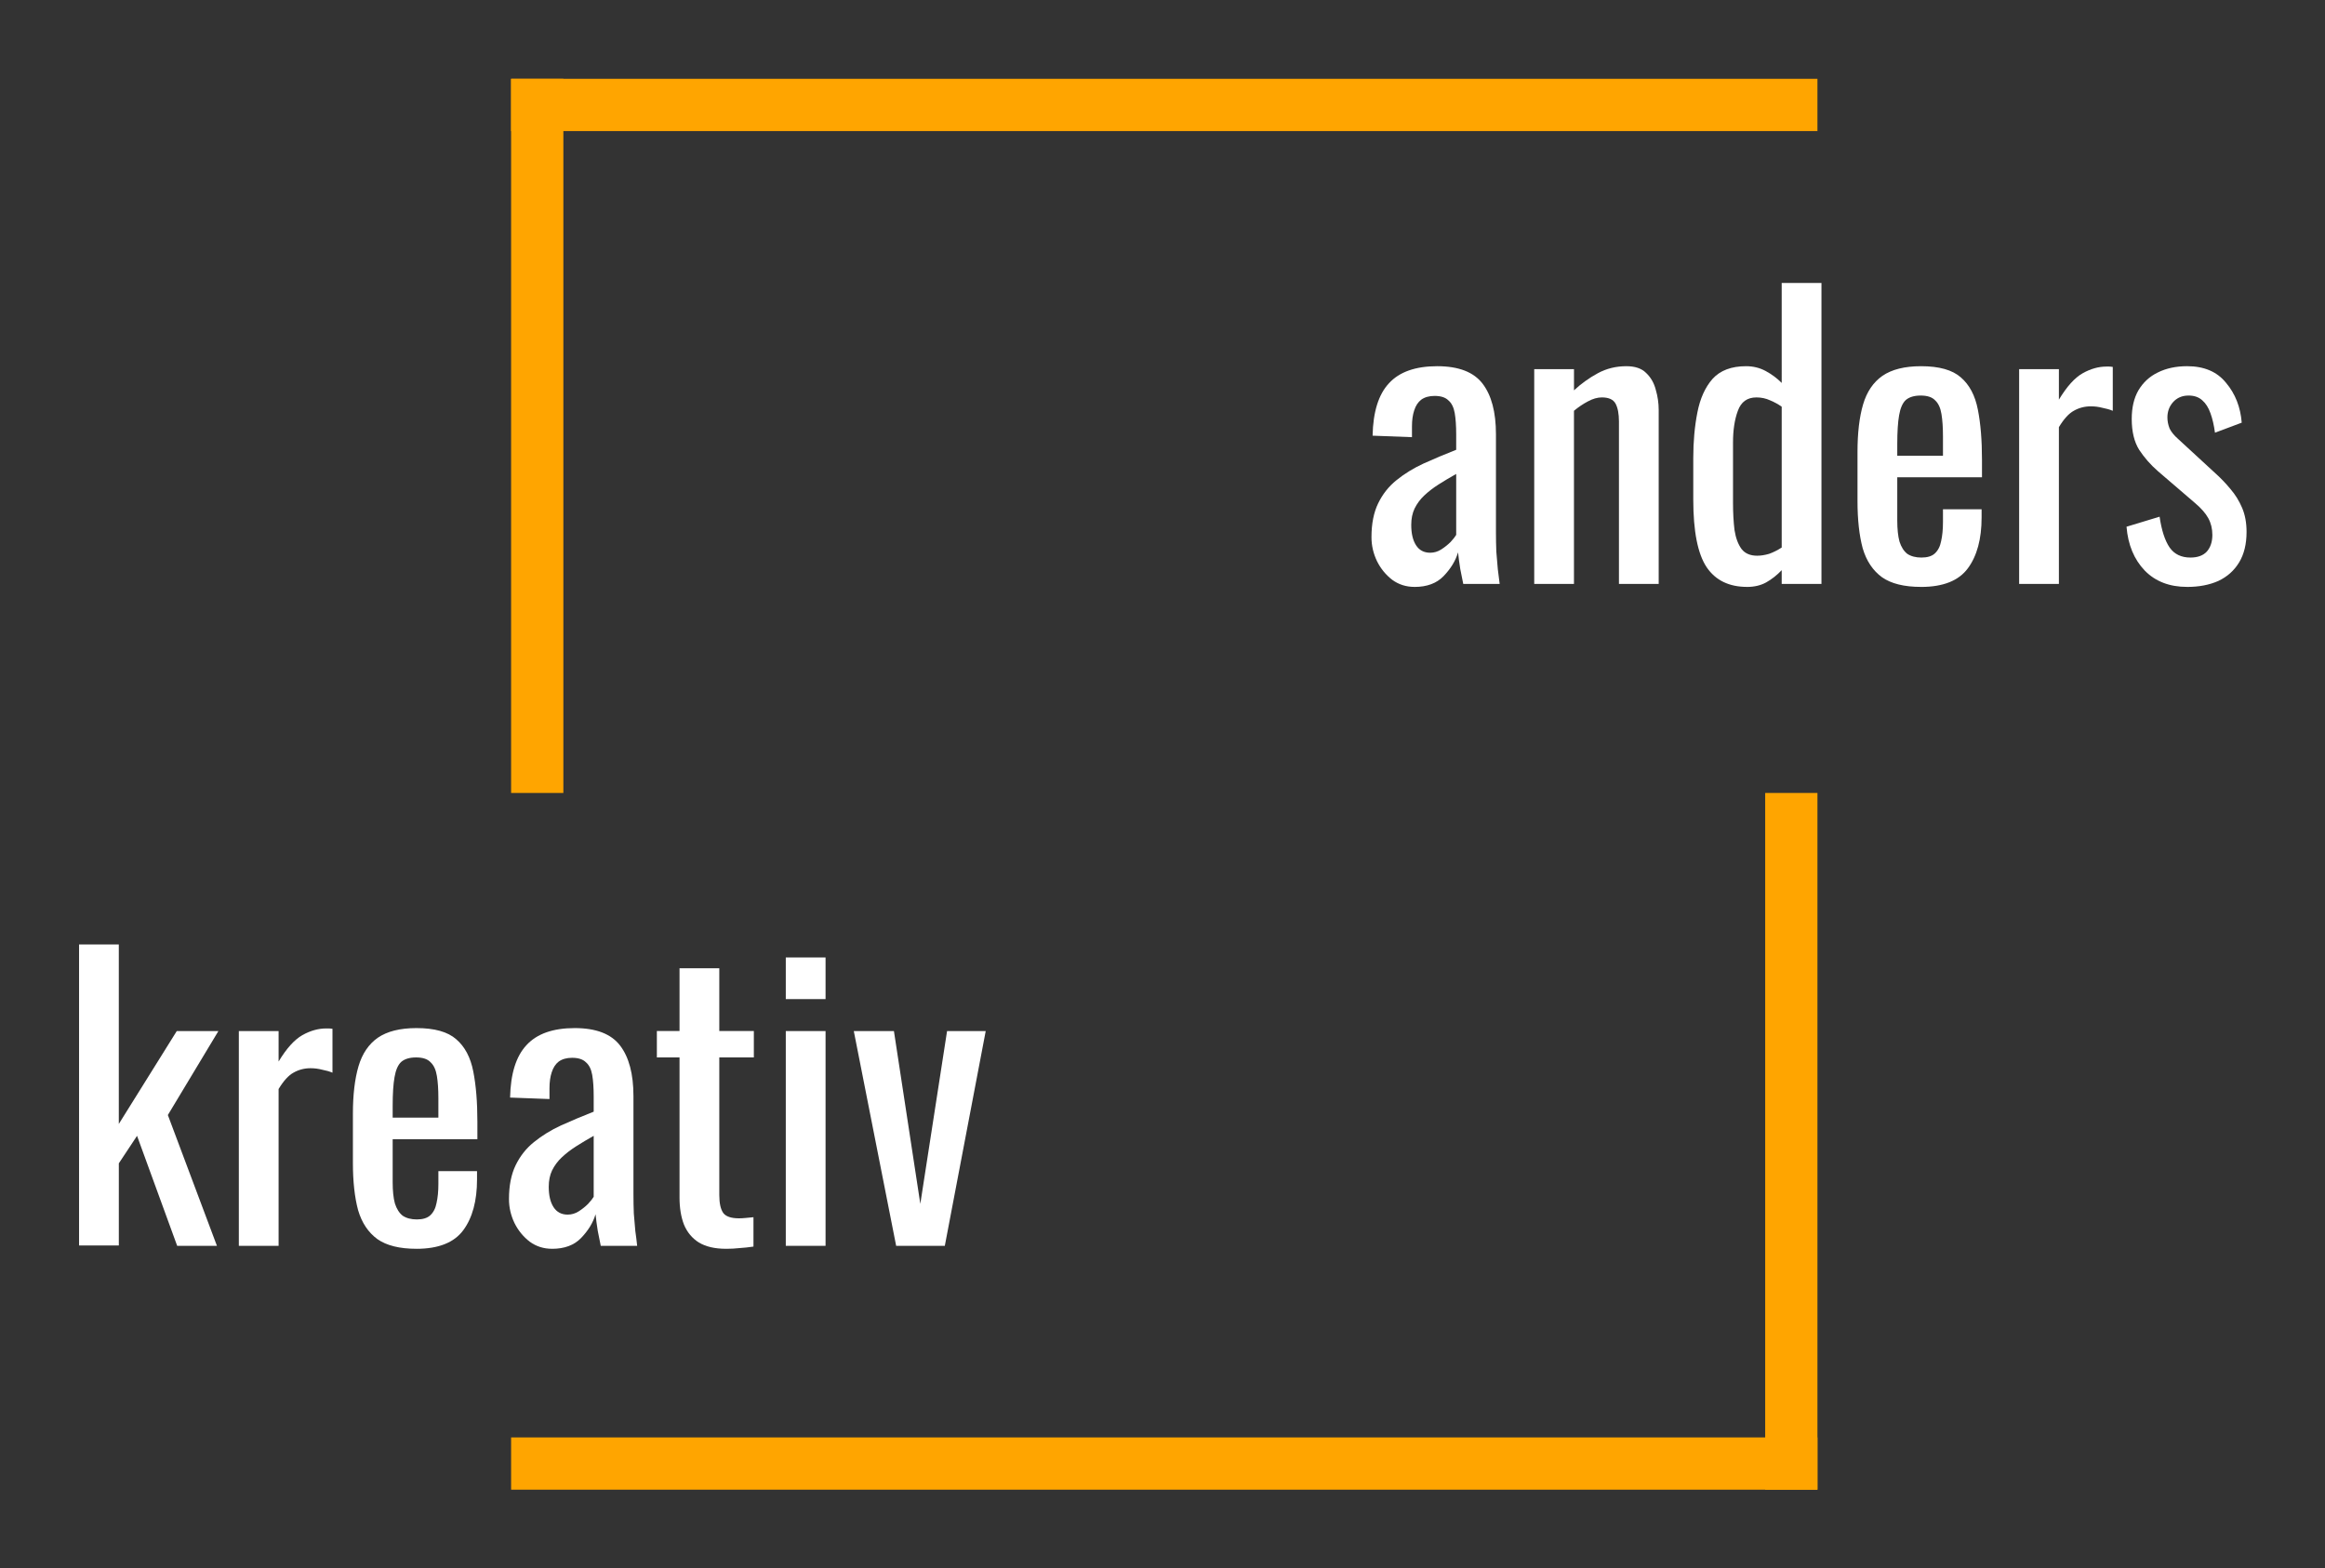 <?xml version="1.0" encoding="UTF-8" standalone="no"?>
<svg
   xmlns:dc="http://purl.org/dc/elements/1.1/"
   xmlns:cc="http://creativecommons.org/ns#"
   xmlns:rdf="http://www.w3.org/1999/02/22-rdf-syntax-ns#"
   xmlns:svg="http://www.w3.org/2000/svg"
   xmlns="http://www.w3.org/2000/svg"
   
   width="1475"
   height="995.027"
   version="1.2"
   viewBox="0 0 1770 1194.032">
  <rect x="0" y="0" width="1770" height="1194.032" fill="#333333" stroke="none"/>
  <defs
      />
  <g
     
     fill="none"
     fill-opacity="1"
     fill-rule="evenodd"
     stroke="#000"
     stroke-linecap="square"
     stroke-linejoin="bevel"
     stroke-width="1"
     transform="translate(225.187 503.316)">
    <g
       
       fill="orange"
       stroke="none"
       transform="matrix(13.26 0 0 13.26 -7301.465 -549.393)">
      <path
         
         fill-rule="evenodd"
         d="M563 8h75v3h-75V8"
         vector-effect="none" />
    </g>
    <g
       
       fill="orange"
       stroke="none"
       transform="matrix(13.26 0 0 13.26 -7301.465 -549.393)">
      <path
         
         fill-rule="evenodd"
         d="M563 8h3v41h-3V8"
         vector-effect="none" />
    </g>
    <g
       
       fill="orange"
       stroke="none"
       transform="matrix(13.26 0 0 13.26 -7301.465 -549.393)">
      <path
         
         fill-rule="evenodd"
         d="M563 86h75v3h-75v-3"
         vector-effect="none" />
    </g>
    <g
       
       fill="orange"
       stroke="none"
       transform="matrix(13.26 0 0 13.26 -7301.465 -549.393)">
      <path
         
         fill-rule="evenodd"
         d="M635 49h3v40h-3V49"
         vector-effect="none" />
    </g>
    <g
       
       fill="#000"
       stroke="#000"
       stroke-linecap="square"
       stroke-linejoin="bevel"
       stroke-opacity="1"
       stroke-width="1"
       transform="matrix(13.26 0 0 13.26 -7195.387 -549.393)"
       style="fill:#ffffff">
      <g
         
         fill="#000"
         fill-opacity="1"
         stroke="none"
         aria-label="anders"
         font-family="Oswald"
         font-size="21.333"
         font-stretch="normal"
         font-style="normal"
         font-variant="normal"
         font-weight="400"
         style="fill:#ffffff">
        <path
           d="M606.87 37.17q-.725 0-1.28-.405-.554-.426-.874-1.066-.32-.662-.32-1.387 0-1.152.384-1.941.384-.79 1.045-1.323.683-.555 1.558-.96.896-.405 1.877-.79v-.874q0-.747-.085-1.237-.086-.491-.363-.726-.256-.256-.79-.256-.469 0-.767.214-.278.213-.406.618-.128.384-.128.918v.618l-2.261-.085q.043-2.048.939-3.008.896-.981 2.773-.981 1.835 0 2.603 1.002.768 1.003.768 2.902v5.632q0 .576.021 1.109.043.533.085 1.003.064.448.107.853h-2.09q-.065-.341-.171-.853-.086-.534-.128-.96-.214.725-.832 1.365-.598.619-1.664.619zm.897-1.962q.341 0 .64-.192.298-.192.533-.427.235-.256.32-.405v-3.499q-.533.299-1.003.598-.469.298-.832.64-.341.32-.554.746-.192.406-.192.939 0 .747.277 1.173.277.427.81.427z"
           style="-inkscape-font-specification:Oswald;fill:#ffffff"
            />
        <path
           d="M613.74 37V24.67h2.283v1.215q.618-.576 1.365-.981t1.643-.405q.746 0 1.13.384.406.384.555.96.17.576.17 1.173V37h-2.282v-9.323q0-.661-.192-1.024-.192-.362-.79-.362-.383 0-.81.234-.405.214-.79.534V37z"
           style="-inkscape-font-specification:Oswald;fill:#ffffff"
            />
        <path
           d="M625.964 37.17q-1.557 0-2.325-1.13-.768-1.152-.768-3.883v-2.389q0-1.408.234-2.603.235-1.216.875-1.941.661-.725 1.92-.725.619 0 1.13.277.513.277.918.683V19.72h2.283V37h-2.283v-.79q-.405.427-.896.705-.47.256-1.088.256zm.576-1.791q.32 0 .683-.107.362-.128.725-.363v-8.085q-.299-.213-.661-.363-.363-.17-.79-.17-.79 0-1.066.768-.278.746-.278 1.813v3.477q0 .854.086 1.558.106.682.405 1.088.299.384.896.384z"
           style="-inkscape-font-specification:Oswald;fill:#ffffff"
            />
        <path
           d="M635.948 37.17q-1.45 0-2.24-.554-.79-.576-1.11-1.664-.298-1.11-.298-2.71v-2.815q0-1.643.32-2.731.32-1.088 1.11-1.643.81-.554 2.218-.554 1.557 0 2.283.64.746.64.98 1.856.236 1.194.236 2.88v1.002h-4.864v2.475q0 .747.128 1.216.149.47.448.704.32.213.81.213.512 0 .768-.234.278-.256.363-.704.107-.47.107-1.088v-.747h2.218v.47q0 1.855-.79 2.922-.788 1.067-2.687 1.067zm-1.365-7.53h2.624v-1.11q0-.767-.086-1.28-.085-.533-.362-.789-.256-.277-.832-.277-.555 0-.854.256-.277.256-.384.875-.106.597-.106 1.664z"
           style="-inkscape-font-specification:Oswald;fill:#ffffff"
            />
        <path
           d="M641.58 37V24.67h2.283v1.749q.682-1.131 1.365-1.515.683-.384 1.365-.384h.15q.085 0 .213.021v2.518q-.256-.107-.597-.171-.32-.085-.662-.085-.533 0-.981.256-.427.234-.853.938V37z"
           style="-inkscape-font-specification:Oswald;fill:#ffffff"
            />
        <path
           d="M651.223 37.17q-1.515 0-2.432-.938-.918-.96-1.046-2.517l1.899-.576q.17 1.173.576 1.77.405.576 1.195.576.618 0 .938-.341.32-.363.32-.96 0-.533-.234-.96-.235-.427-.768-.875l-2.112-1.813q-.64-.555-1.088-1.237-.427-.683-.427-1.771 0-.981.384-1.643.405-.682 1.11-1.024.725-.362 1.685-.362 1.472 0 2.24.96.789.938.896 2.282l-1.536.576q-.086-.64-.256-1.109-.171-.49-.47-.747-.298-.277-.79-.277-.554 0-.895.384-.32.363-.32.875 0 .32.128.64.15.298.49.597l2.177 2.005q.448.406.832.875.405.47.66 1.067.257.597.257 1.386 0 1.046-.427 1.75-.426.704-1.194 1.066-.768.342-1.792.342z"
           style="-inkscape-font-specification:Oswald;fill:#ffffff"
            />
      </g>
    </g>
    <g
       
       fill="#000"
       stroke="#000"
       stroke-linecap="square"
       stroke-linejoin="bevel"
       stroke-opacity="1"
       stroke-width="1"
       transform="matrix(13.26 0 0 13.26 -7434.061 -549.393)"
       style="fill:#ffffff">
      <g
         
         fill="#000"
         fill-opacity="1"
         stroke="none"
         aria-label="kreativ"
         font-family="Oswald"
         font-size="21.333"
         font-stretch="normal"
         font-style="normal"
         font-variant="normal"
         font-weight="400"
         style="fill:#ffffff">
        <path
           d="M548.195 74.979v-17.28h2.282v10.304l3.328-5.334h2.39l-2.902 4.822L556.11 75h-2.282l-2.304-6.315-1.046 1.579v4.715z"
           style="-inkscape-font-specification:Oswald;fill:#ffffff"
            />
        <path
           d="M557.368 75V62.67h2.283v1.749q.682-1.131 1.365-1.515.683-.384 1.365-.384h.15q.085 0 .213.021v2.518q-.256-.107-.597-.171-.32-.085-.662-.085-.533 0-.981.256-.427.234-.853.938V75z"
           style="-inkscape-font-specification:Oswald;fill:#ffffff"
            />
        <path
           d="M567.565 75.17q-1.45 0-2.24-.554-.79-.576-1.11-1.664-.298-1.11-.298-2.71v-2.815q0-1.643.32-2.731.32-1.088 1.11-1.643.81-.554 2.218-.554 1.558 0 2.283.64.747.64.981 1.856.235 1.194.235 2.88v1.002H566.2v2.475q0 .747.128 1.216.15.47.448.704.32.213.81.213.513 0 .769-.234.277-.256.362-.704.107-.47.107-1.088v-.747h2.219v.47q0 1.855-.79 2.922-.79 1.067-2.688 1.067zm-1.365-7.53h2.624v-1.11q0-.767-.085-1.28-.086-.533-.363-.789-.256-.277-.832-.277-.555 0-.853.256-.278.256-.384.875-.107.597-.107 1.664z"
           style="-inkscape-font-specification:Oswald;fill:#ffffff"
            />
        <path
           d="M575.352 75.17q-.725 0-1.28-.405-.555-.426-.875-1.066-.32-.662-.32-1.387 0-1.152.384-1.941.384-.79 1.046-1.323.682-.555 1.557-.96.896-.405 1.877-.79v-.874q0-.747-.085-1.237-.085-.491-.363-.726-.256-.256-.79-.256-.468 0-.767.214-.277.213-.405.618-.128.384-.128.918v.618l-2.262-.085q.043-2.048.939-3.008.896-.981 2.773-.981 1.835 0 2.603 1.002.768 1.003.768 2.902v5.632q0 .576.021 1.109.043.533.086 1.003.064.448.106.853h-2.09q-.064-.341-.171-.853-.085-.534-.128-.96-.213.725-.832 1.365-.597.619-1.664.619zm.896-1.962q.341 0 .64-.192t.533-.427q.235-.256.32-.405v-3.499q-.533.299-1.002.598-.47.298-.832.64-.342.32-.555.746-.192.406-.192.939 0 .747.277 1.173.278.427.81.427z"
           style="-inkscape-font-specification:Oswald;fill:#ffffff"
            />
        <path
           d="M585.336 75.17q-.96 0-1.558-.362-.576-.363-.853-1.024-.256-.661-.256-1.557v-8.043h-1.301v-1.515h1.301v-3.605h2.283v3.605h1.984v1.515h-1.984v7.893q0 .726.234 1.046.235.298.896.298.171 0 .384-.021.235-.021.448-.043v1.686q-.426.064-.789.085-.363.043-.79.043z"
           style="-inkscape-font-specification:Oswald;fill:#ffffff"
            />
        <path
           d="M588.77 75V62.67h2.283V75zm0-14.165v-2.39h2.283v2.39z"
           style="-inkscape-font-specification:Oswald;fill:#ffffff"
            />
        <path
           d="M595.106 75l-2.432-12.33h2.304l1.515 9.92 1.536-9.92h2.219L597.9 75z"
           style="-inkscape-font-specification:Oswald;fill:#ffffff"
            />
      </g>
    </g>
  </g>
</svg>
